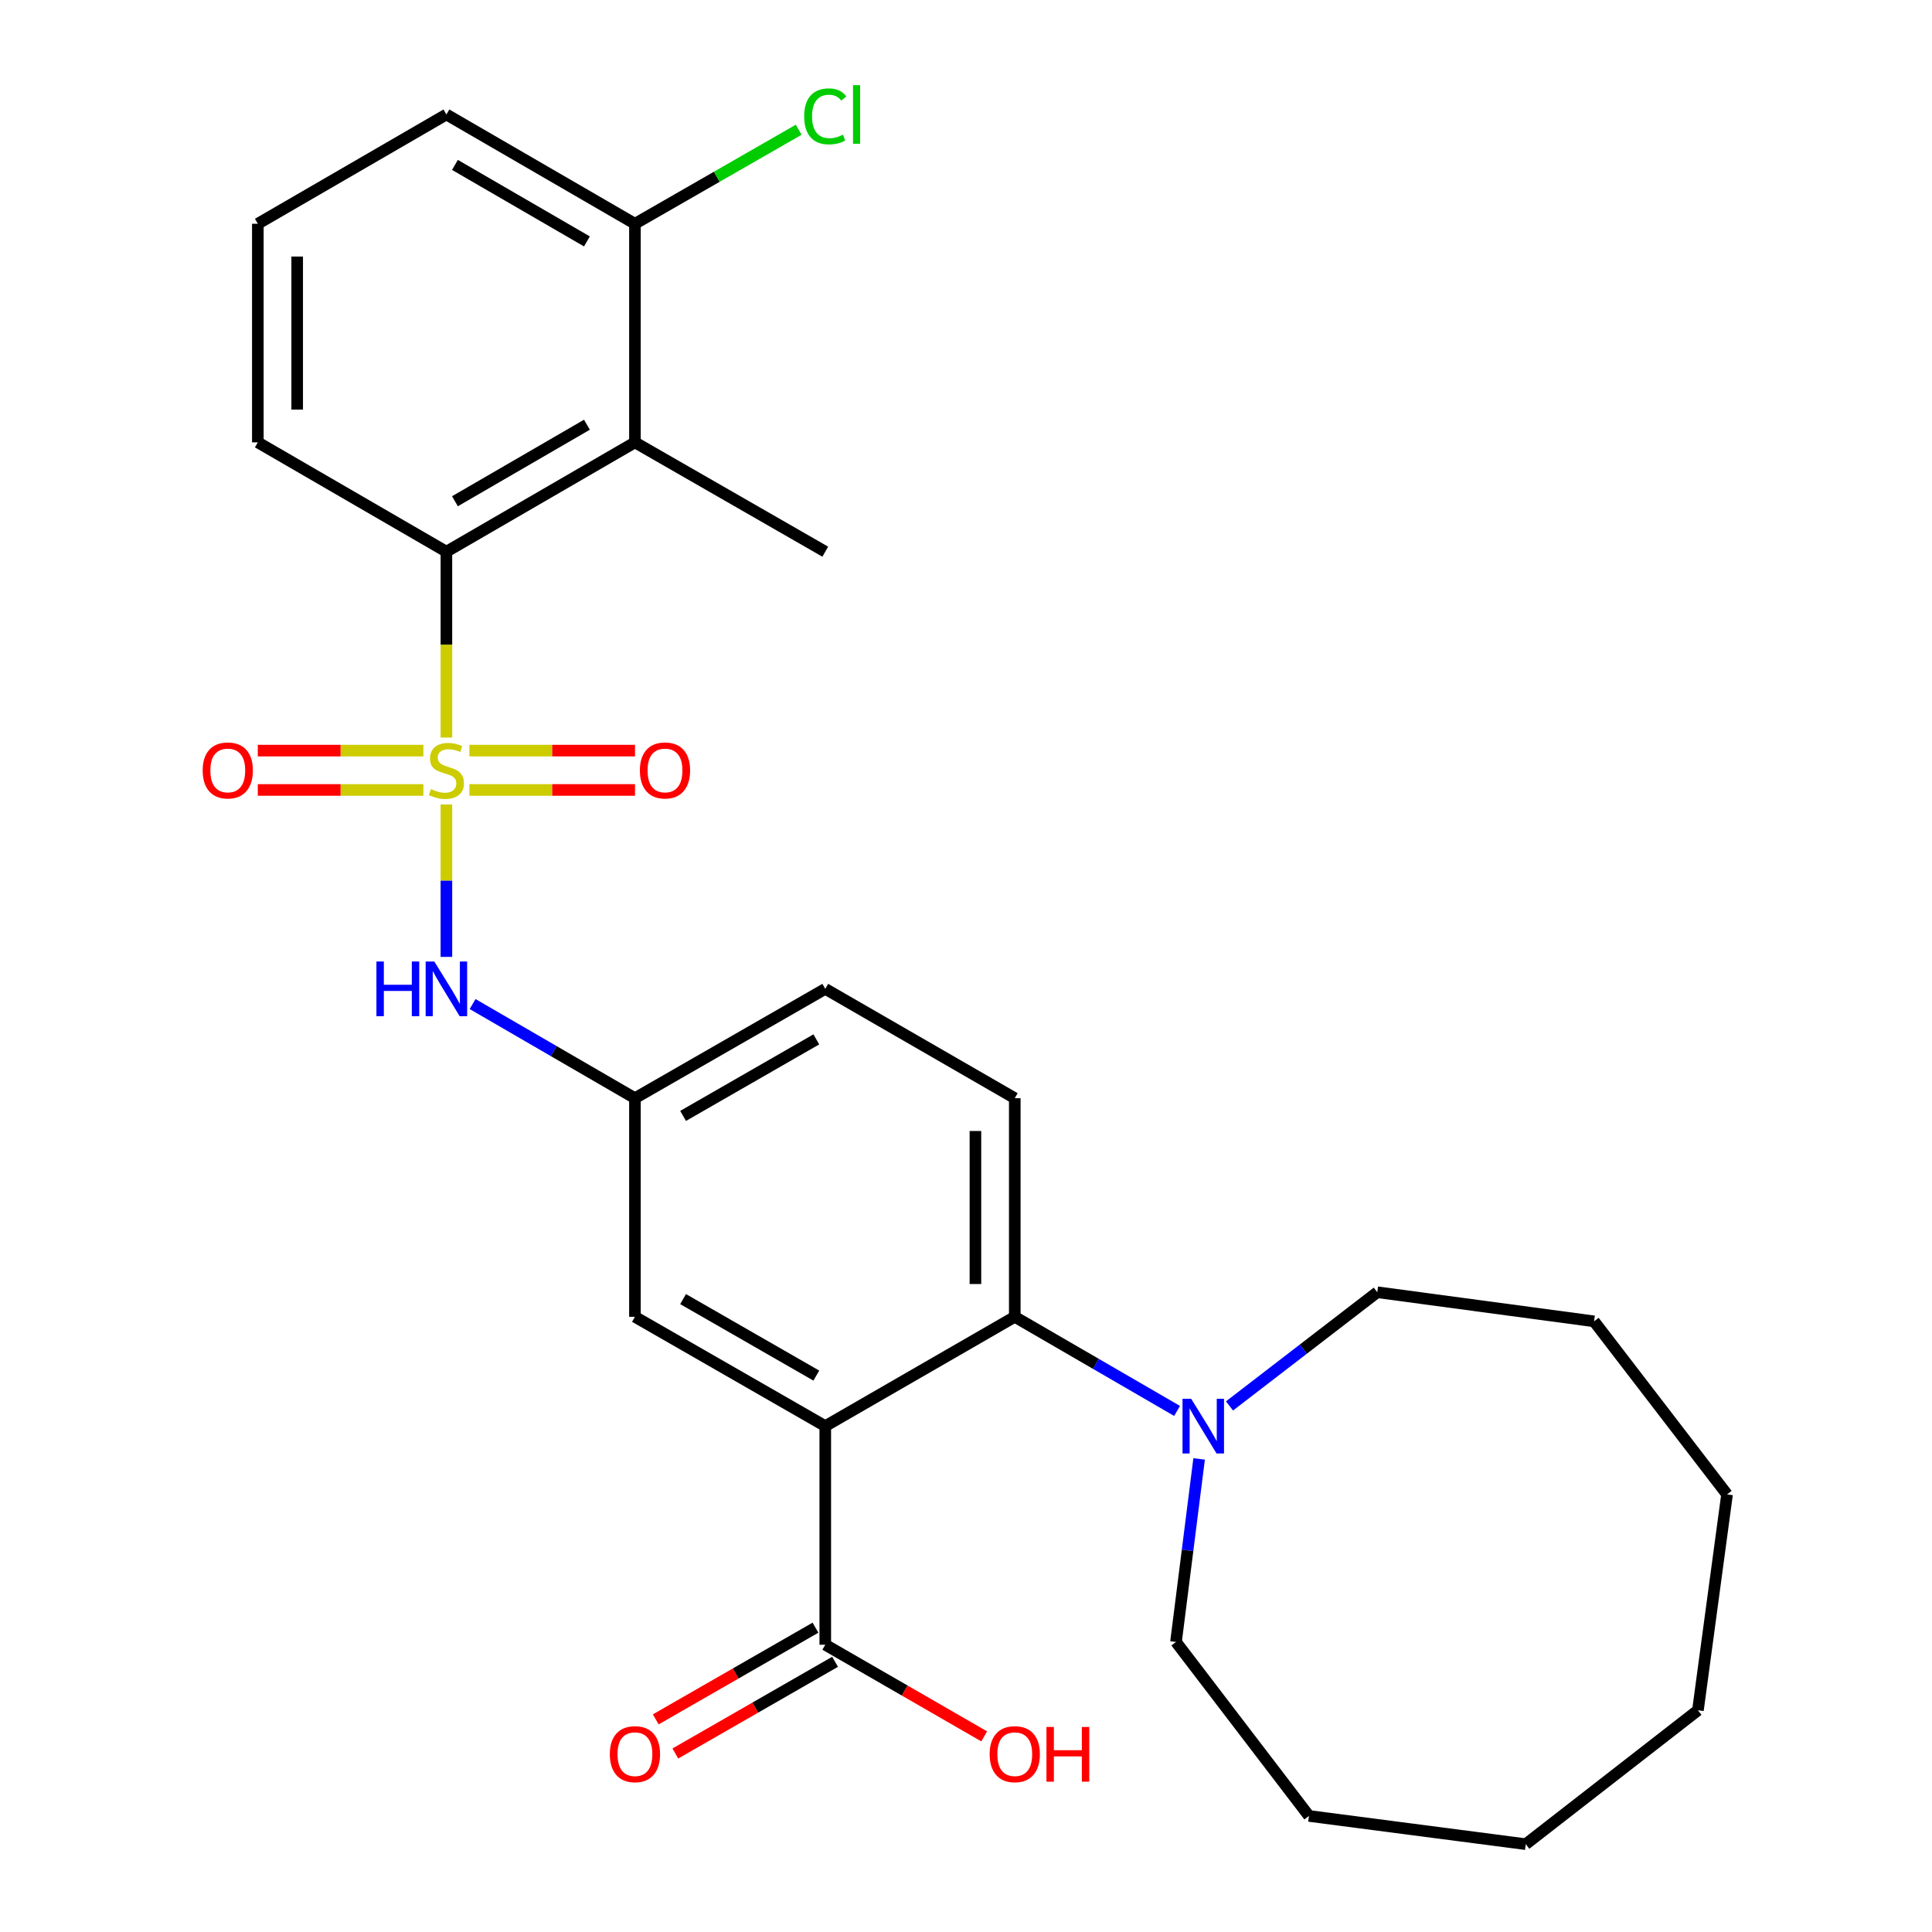 <?xml version='1.0' encoding='iso-8859-1'?>
<svg version='1.1' baseProfile='full'
              xmlns='http://www.w3.org/2000/svg'
                      xmlns:rdkit='http://www.rdkit.org/xml'
                      xmlns:xlink='http://www.w3.org/1999/xlink'
                  xml:space='preserve'
width='1000px' height='1000px' viewBox='0 0 1000 1000'>
<!-- END OF HEADER -->
<rect style='opacity:1.0;fill:#FFFFFF;stroke:none' width='1000' height='1000' x='0' y='0'> </rect>
<path class='bond-1' d='M 231.056,381.749 L 231.056,333.651' style='fill:none;fill-rule:evenodd;stroke:#CCCC00;stroke-width:6px;stroke-linecap:butt;stroke-linejoin:miter;stroke-opacity:1' />
<path class='bond-1' d='M 231.056,333.651 L 231.056,285.553' style='fill:none;fill-rule:evenodd;stroke:#000000;stroke-width:6px;stroke-linecap:butt;stroke-linejoin:miter;stroke-opacity:1' />
<path class='bond-4' d='M 231.056,416.406 L 231.056,455.846' style='fill:none;fill-rule:evenodd;stroke:#CCCC00;stroke-width:6px;stroke-linecap:butt;stroke-linejoin:miter;stroke-opacity:1' />
<path class='bond-4' d='M 231.056,455.846 L 231.056,495.286' style='fill:none;fill-rule:evenodd;stroke:#0000FF;stroke-width:6px;stroke-linecap:butt;stroke-linejoin:miter;stroke-opacity:1' />
<path class='bond-7' d='M 219.147,388.515 L 176.289,388.515' style='fill:none;fill-rule:evenodd;stroke:#CCCC00;stroke-width:6px;stroke-linecap:butt;stroke-linejoin:miter;stroke-opacity:1' />
<path class='bond-7' d='M 176.289,388.515 L 133.431,388.515' style='fill:none;fill-rule:evenodd;stroke:#FF0000;stroke-width:6px;stroke-linecap:butt;stroke-linejoin:miter;stroke-opacity:1' />
<path class='bond-7' d='M 219.147,408.881 L 176.289,408.881' style='fill:none;fill-rule:evenodd;stroke:#CCCC00;stroke-width:6px;stroke-linecap:butt;stroke-linejoin:miter;stroke-opacity:1' />
<path class='bond-7' d='M 176.289,408.881 L 133.431,408.881' style='fill:none;fill-rule:evenodd;stroke:#FF0000;stroke-width:6px;stroke-linecap:butt;stroke-linejoin:miter;stroke-opacity:1' />
<path class='bond-8' d='M 242.964,408.881 L 285.817,408.881' style='fill:none;fill-rule:evenodd;stroke:#CCCC00;stroke-width:6px;stroke-linecap:butt;stroke-linejoin:miter;stroke-opacity:1' />
<path class='bond-8' d='M 285.817,408.881 L 328.67,408.881' style='fill:none;fill-rule:evenodd;stroke:#FF0000;stroke-width:6px;stroke-linecap:butt;stroke-linejoin:miter;stroke-opacity:1' />
<path class='bond-8' d='M 242.964,388.515 L 285.817,388.515' style='fill:none;fill-rule:evenodd;stroke:#CCCC00;stroke-width:6px;stroke-linecap:butt;stroke-linejoin:miter;stroke-opacity:1' />
<path class='bond-8' d='M 285.817,388.515 L 328.67,388.515' style='fill:none;fill-rule:evenodd;stroke:#FF0000;stroke-width:6px;stroke-linecap:butt;stroke-linejoin:miter;stroke-opacity:1' />
<path class='bond-0' d='M 427.159,738.156 L 328.643,681.583' style='fill:none;fill-rule:evenodd;stroke:#000000;stroke-width:6px;stroke-linecap:butt;stroke-linejoin:miter;stroke-opacity:1' />
<path class='bond-0' d='M 422.523,712.008 L 353.563,672.408' style='fill:none;fill-rule:evenodd;stroke:#000000;stroke-width:6px;stroke-linecap:butt;stroke-linejoin:miter;stroke-opacity:1' />
<path class='bond-5' d='M 427.159,738.156 L 427.159,851.312' style='fill:none;fill-rule:evenodd;stroke:#000000;stroke-width:6px;stroke-linecap:butt;stroke-linejoin:miter;stroke-opacity:1' />
<path class='bond-29' d='M 427.159,738.156 L 525.244,681.583' style='fill:none;fill-rule:evenodd;stroke:#000000;stroke-width:6px;stroke-linecap:butt;stroke-linejoin:miter;stroke-opacity:1' />
<path class='bond-3' d='M 231.056,285.553 L 328.643,228.969' style='fill:none;fill-rule:evenodd;stroke:#000000;stroke-width:6px;stroke-linecap:butt;stroke-linejoin:miter;stroke-opacity:1' />
<path class='bond-3' d='M 235.478,259.447 L 303.79,219.838' style='fill:none;fill-rule:evenodd;stroke:#000000;stroke-width:6px;stroke-linecap:butt;stroke-linejoin:miter;stroke-opacity:1' />
<path class='bond-17' d='M 231.056,285.553 L 133.457,228.969' style='fill:none;fill-rule:evenodd;stroke:#000000;stroke-width:6px;stroke-linecap:butt;stroke-linejoin:miter;stroke-opacity:1' />
<path class='bond-2' d='M 525.244,681.583 L 525.244,568.427' style='fill:none;fill-rule:evenodd;stroke:#000000;stroke-width:6px;stroke-linecap:butt;stroke-linejoin:miter;stroke-opacity:1' />
<path class='bond-2' d='M 504.878,664.61 L 504.878,585.4' style='fill:none;fill-rule:evenodd;stroke:#000000;stroke-width:6px;stroke-linecap:butt;stroke-linejoin:miter;stroke-opacity:1' />
<path class='bond-6' d='M 525.244,681.583 L 567.247,705.938' style='fill:none;fill-rule:evenodd;stroke:#000000;stroke-width:6px;stroke-linecap:butt;stroke-linejoin:miter;stroke-opacity:1' />
<path class='bond-6' d='M 567.247,705.938 L 609.25,730.293' style='fill:none;fill-rule:evenodd;stroke:#0000FF;stroke-width:6px;stroke-linecap:butt;stroke-linejoin:miter;stroke-opacity:1' />
<path class='bond-12' d='M 328.643,228.969 L 328.643,115.824' style='fill:none;fill-rule:evenodd;stroke:#000000;stroke-width:6px;stroke-linecap:butt;stroke-linejoin:miter;stroke-opacity:1' />
<path class='bond-18' d='M 328.643,228.969 L 427.159,285.553' style='fill:none;fill-rule:evenodd;stroke:#000000;stroke-width:6px;stroke-linecap:butt;stroke-linejoin:miter;stroke-opacity:1' />
<path class='bond-11' d='M 244.616,519.696 L 286.63,544.061' style='fill:none;fill-rule:evenodd;stroke:#0000FF;stroke-width:6px;stroke-linecap:butt;stroke-linejoin:miter;stroke-opacity:1' />
<path class='bond-11' d='M 286.63,544.061 L 328.643,568.427' style='fill:none;fill-rule:evenodd;stroke:#000000;stroke-width:6px;stroke-linecap:butt;stroke-linejoin:miter;stroke-opacity:1' />
<path class='bond-13' d='M 422.089,842.481 L 380.751,866.214' style='fill:none;fill-rule:evenodd;stroke:#000000;stroke-width:6px;stroke-linecap:butt;stroke-linejoin:miter;stroke-opacity:1' />
<path class='bond-13' d='M 380.751,866.214 L 339.413,889.948' style='fill:none;fill-rule:evenodd;stroke:#FF0000;stroke-width:6px;stroke-linecap:butt;stroke-linejoin:miter;stroke-opacity:1' />
<path class='bond-13' d='M 432.229,860.143 L 390.891,883.876' style='fill:none;fill-rule:evenodd;stroke:#000000;stroke-width:6px;stroke-linecap:butt;stroke-linejoin:miter;stroke-opacity:1' />
<path class='bond-13' d='M 390.891,883.876 L 349.554,907.61' style='fill:none;fill-rule:evenodd;stroke:#FF0000;stroke-width:6px;stroke-linecap:butt;stroke-linejoin:miter;stroke-opacity:1' />
<path class='bond-15' d='M 427.159,851.312 L 468.286,875.028' style='fill:none;fill-rule:evenodd;stroke:#000000;stroke-width:6px;stroke-linecap:butt;stroke-linejoin:miter;stroke-opacity:1' />
<path class='bond-15' d='M 468.286,875.028 L 509.414,898.744' style='fill:none;fill-rule:evenodd;stroke:#FF0000;stroke-width:6px;stroke-linecap:butt;stroke-linejoin:miter;stroke-opacity:1' />
<path class='bond-19' d='M 636.39,727.705 L 674.631,698.28' style='fill:none;fill-rule:evenodd;stroke:#0000FF;stroke-width:6px;stroke-linecap:butt;stroke-linejoin:miter;stroke-opacity:1' />
<path class='bond-19' d='M 674.631,698.28 L 712.873,668.854' style='fill:none;fill-rule:evenodd;stroke:#000000;stroke-width:6px;stroke-linecap:butt;stroke-linejoin:miter;stroke-opacity:1' />
<path class='bond-20' d='M 620.664,755.131 L 614.676,802.503' style='fill:none;fill-rule:evenodd;stroke:#0000FF;stroke-width:6px;stroke-linecap:butt;stroke-linejoin:miter;stroke-opacity:1' />
<path class='bond-20' d='M 614.676,802.503 L 608.689,849.875' style='fill:none;fill-rule:evenodd;stroke:#000000;stroke-width:6px;stroke-linecap:butt;stroke-linejoin:miter;stroke-opacity:1' />
<path class='bond-9' d='M 328.643,681.583 L 328.643,568.427' style='fill:none;fill-rule:evenodd;stroke:#000000;stroke-width:6px;stroke-linecap:butt;stroke-linejoin:miter;stroke-opacity:1' />
<path class='bond-10' d='M 525.244,568.427 L 427.159,511.832' style='fill:none;fill-rule:evenodd;stroke:#000000;stroke-width:6px;stroke-linecap:butt;stroke-linejoin:miter;stroke-opacity:1' />
<path class='bond-14' d='M 328.643,568.427 L 427.159,511.832' style='fill:none;fill-rule:evenodd;stroke:#000000;stroke-width:6px;stroke-linecap:butt;stroke-linejoin:miter;stroke-opacity:1' />
<path class='bond-14' d='M 353.566,577.597 L 422.527,537.98' style='fill:none;fill-rule:evenodd;stroke:#000000;stroke-width:6px;stroke-linecap:butt;stroke-linejoin:miter;stroke-opacity:1' />
<path class='bond-16' d='M 328.643,115.824 L 371.021,91.489' style='fill:none;fill-rule:evenodd;stroke:#000000;stroke-width:6px;stroke-linecap:butt;stroke-linejoin:miter;stroke-opacity:1' />
<path class='bond-16' d='M 371.021,91.489 L 413.399,67.153' style='fill:none;fill-rule:evenodd;stroke:#00CC00;stroke-width:6px;stroke-linecap:butt;stroke-linejoin:miter;stroke-opacity:1' />
<path class='bond-28' d='M 328.643,115.824 L 231.056,59.251' style='fill:none;fill-rule:evenodd;stroke:#000000;stroke-width:6px;stroke-linecap:butt;stroke-linejoin:miter;stroke-opacity:1' />
<path class='bond-28' d='M 303.791,124.958 L 235.48,85.357' style='fill:none;fill-rule:evenodd;stroke:#000000;stroke-width:6px;stroke-linecap:butt;stroke-linejoin:miter;stroke-opacity:1' />
<path class='bond-21' d='M 133.457,228.969 L 133.457,115.824' style='fill:none;fill-rule:evenodd;stroke:#000000;stroke-width:6px;stroke-linecap:butt;stroke-linejoin:miter;stroke-opacity:1' />
<path class='bond-21' d='M 153.823,211.997 L 153.823,132.796' style='fill:none;fill-rule:evenodd;stroke:#000000;stroke-width:6px;stroke-linecap:butt;stroke-linejoin:miter;stroke-opacity:1' />
<path class='bond-23' d='M 712.873,668.854 L 825.09,683.925' style='fill:none;fill-rule:evenodd;stroke:#000000;stroke-width:6px;stroke-linecap:butt;stroke-linejoin:miter;stroke-opacity:1' />
<path class='bond-24' d='M 608.689,849.875 L 677.515,939.927' style='fill:none;fill-rule:evenodd;stroke:#000000;stroke-width:6px;stroke-linecap:butt;stroke-linejoin:miter;stroke-opacity:1' />
<path class='bond-22' d='M 133.457,115.824 L 231.056,59.251' style='fill:none;fill-rule:evenodd;stroke:#000000;stroke-width:6px;stroke-linecap:butt;stroke-linejoin:miter;stroke-opacity:1' />
<path class='bond-26' d='M 825.09,683.925 L 893.916,773.502' style='fill:none;fill-rule:evenodd;stroke:#000000;stroke-width:6px;stroke-linecap:butt;stroke-linejoin:miter;stroke-opacity:1' />
<path class='bond-25' d='M 677.515,939.927 L 789.732,954.545' style='fill:none;fill-rule:evenodd;stroke:#000000;stroke-width:6px;stroke-linecap:butt;stroke-linejoin:miter;stroke-opacity:1' />
<path class='bond-27' d='M 789.732,954.545 L 878.845,885.233' style='fill:none;fill-rule:evenodd;stroke:#000000;stroke-width:6px;stroke-linecap:butt;stroke-linejoin:miter;stroke-opacity:1' />
<path class='bond-30' d='M 893.916,773.502 L 878.845,885.233' style='fill:none;fill-rule:evenodd;stroke:#000000;stroke-width:6px;stroke-linecap:butt;stroke-linejoin:miter;stroke-opacity:1' />
<path  class='atom-0' d='M 223.056 408.418
Q 223.376 408.538, 224.696 409.098
Q 226.016 409.658, 227.456 410.018
Q 228.936 410.338, 230.376 410.338
Q 233.056 410.338, 234.616 409.058
Q 236.176 407.738, 236.176 405.458
Q 236.176 403.898, 235.376 402.938
Q 234.616 401.978, 233.416 401.458
Q 232.216 400.938, 230.216 400.338
Q 227.696 399.578, 226.176 398.858
Q 224.696 398.138, 223.616 396.618
Q 222.576 395.098, 222.576 392.538
Q 222.576 388.978, 224.976 386.778
Q 227.416 384.578, 232.216 384.578
Q 235.496 384.578, 239.216 386.138
L 238.296 389.218
Q 234.896 387.818, 232.336 387.818
Q 229.576 387.818, 228.056 388.978
Q 226.536 390.098, 226.576 392.058
Q 226.576 393.578, 227.336 394.498
Q 228.136 395.418, 229.256 395.938
Q 230.416 396.458, 232.336 397.058
Q 234.896 397.858, 236.416 398.658
Q 237.936 399.458, 239.016 401.098
Q 240.136 402.698, 240.136 405.458
Q 240.136 409.378, 237.496 411.498
Q 234.896 413.578, 230.536 413.578
Q 228.016 413.578, 226.096 413.018
Q 224.216 412.498, 221.976 411.578
L 223.056 408.418
' fill='#CCCC00'/>
<path  class='atom-5' d='M 194.836 497.672
L 198.676 497.672
L 198.676 509.712
L 213.156 509.712
L 213.156 497.672
L 216.996 497.672
L 216.996 525.992
L 213.156 525.992
L 213.156 512.912
L 198.676 512.912
L 198.676 525.992
L 194.836 525.992
L 194.836 497.672
' fill='#0000FF'/>
<path  class='atom-5' d='M 224.796 497.672
L 234.076 512.672
Q 234.996 514.152, 236.476 516.832
Q 237.956 519.512, 238.036 519.672
L 238.036 497.672
L 241.796 497.672
L 241.796 525.992
L 237.916 525.992
L 227.956 509.592
Q 226.796 507.672, 225.556 505.472
Q 224.356 503.272, 223.996 502.592
L 223.996 525.992
L 220.316 525.992
L 220.316 497.672
L 224.796 497.672
' fill='#0000FF'/>
<path  class='atom-7' d='M 616.549 723.996
L 625.829 738.996
Q 626.749 740.476, 628.229 743.156
Q 629.709 745.836, 629.789 745.996
L 629.789 723.996
L 633.549 723.996
L 633.549 752.316
L 629.669 752.316
L 619.709 735.916
Q 618.549 733.996, 617.309 731.796
Q 616.109 729.596, 615.749 728.916
L 615.749 752.316
L 612.069 752.316
L 612.069 723.996
L 616.549 723.996
' fill='#0000FF'/>
<path  class='atom-8' d='M 104.899 398.778
Q 104.899 391.978, 108.259 388.178
Q 111.619 384.378, 117.899 384.378
Q 124.179 384.378, 127.539 388.178
Q 130.899 391.978, 130.899 398.778
Q 130.899 405.658, 127.499 409.578
Q 124.099 413.458, 117.899 413.458
Q 111.659 413.458, 108.259 409.578
Q 104.899 405.698, 104.899 398.778
M 117.899 410.258
Q 122.219 410.258, 124.539 407.378
Q 126.899 404.458, 126.899 398.778
Q 126.899 393.218, 124.539 390.418
Q 122.219 387.578, 117.899 387.578
Q 113.579 387.578, 111.219 390.378
Q 108.899 393.178, 108.899 398.778
Q 108.899 404.498, 111.219 407.378
Q 113.579 410.258, 117.899 410.258
' fill='#FF0000'/>
<path  class='atom-9' d='M 331.201 398.778
Q 331.201 391.978, 334.561 388.178
Q 337.921 384.378, 344.201 384.378
Q 350.481 384.378, 353.841 388.178
Q 357.201 391.978, 357.201 398.778
Q 357.201 405.658, 353.801 409.578
Q 350.401 413.458, 344.201 413.458
Q 337.961 413.458, 334.561 409.578
Q 331.201 405.698, 331.201 398.778
M 344.201 410.258
Q 348.521 410.258, 350.841 407.378
Q 353.201 404.458, 353.201 398.778
Q 353.201 393.218, 350.841 390.418
Q 348.521 387.578, 344.201 387.578
Q 339.881 387.578, 337.521 390.378
Q 335.201 393.178, 335.201 398.778
Q 335.201 404.498, 337.521 407.378
Q 339.881 410.258, 344.201 410.258
' fill='#FF0000'/>
<path  class='atom-14' d='M 315.643 907.953
Q 315.643 901.153, 319.003 897.353
Q 322.363 893.553, 328.643 893.553
Q 334.923 893.553, 338.283 897.353
Q 341.643 901.153, 341.643 907.953
Q 341.643 914.833, 338.243 918.753
Q 334.843 922.633, 328.643 922.633
Q 322.403 922.633, 319.003 918.753
Q 315.643 914.873, 315.643 907.953
M 328.643 919.433
Q 332.963 919.433, 335.283 916.553
Q 337.643 913.633, 337.643 907.953
Q 337.643 902.393, 335.283 899.593
Q 332.963 896.753, 328.643 896.753
Q 324.323 896.753, 321.963 899.553
Q 319.643 902.353, 319.643 907.953
Q 319.643 913.673, 321.963 916.553
Q 324.323 919.433, 328.643 919.433
' fill='#FF0000'/>
<path  class='atom-16' d='M 512.244 907.953
Q 512.244 901.153, 515.604 897.353
Q 518.964 893.553, 525.244 893.553
Q 531.524 893.553, 534.884 897.353
Q 538.244 901.153, 538.244 907.953
Q 538.244 914.833, 534.844 918.753
Q 531.444 922.633, 525.244 922.633
Q 519.004 922.633, 515.604 918.753
Q 512.244 914.873, 512.244 907.953
M 525.244 919.433
Q 529.564 919.433, 531.884 916.553
Q 534.244 913.633, 534.244 907.953
Q 534.244 902.393, 531.884 899.593
Q 529.564 896.753, 525.244 896.753
Q 520.924 896.753, 518.564 899.553
Q 516.244 902.353, 516.244 907.953
Q 516.244 913.673, 518.564 916.553
Q 520.924 919.433, 525.244 919.433
' fill='#FF0000'/>
<path  class='atom-16' d='M 541.644 893.873
L 545.484 893.873
L 545.484 905.913
L 559.964 905.913
L 559.964 893.873
L 563.804 893.873
L 563.804 922.193
L 559.964 922.193
L 559.964 909.113
L 545.484 909.113
L 545.484 922.193
L 541.644 922.193
L 541.644 893.873
' fill='#FF0000'/>
<path  class='atom-17' d='M 416.239 60.231
Q 416.239 53.191, 419.519 49.511
Q 422.839 45.791, 429.119 45.791
Q 434.959 45.791, 438.079 49.911
L 435.439 52.071
Q 433.159 49.071, 429.119 49.071
Q 424.839 49.071, 422.559 51.951
Q 420.319 54.791, 420.319 60.231
Q 420.319 65.831, 422.639 68.711
Q 424.999 71.591, 429.559 71.591
Q 432.679 71.591, 436.319 69.711
L 437.439 72.711
Q 435.959 73.671, 433.719 74.231
Q 431.479 74.791, 428.999 74.791
Q 422.839 74.791, 419.519 71.031
Q 416.239 67.271, 416.239 60.231
' fill='#00CC00'/>
<path  class='atom-17' d='M 441.519 44.071
L 445.199 44.071
L 445.199 74.431
L 441.519 74.431
L 441.519 44.071
' fill='#00CC00'/>
</svg>
